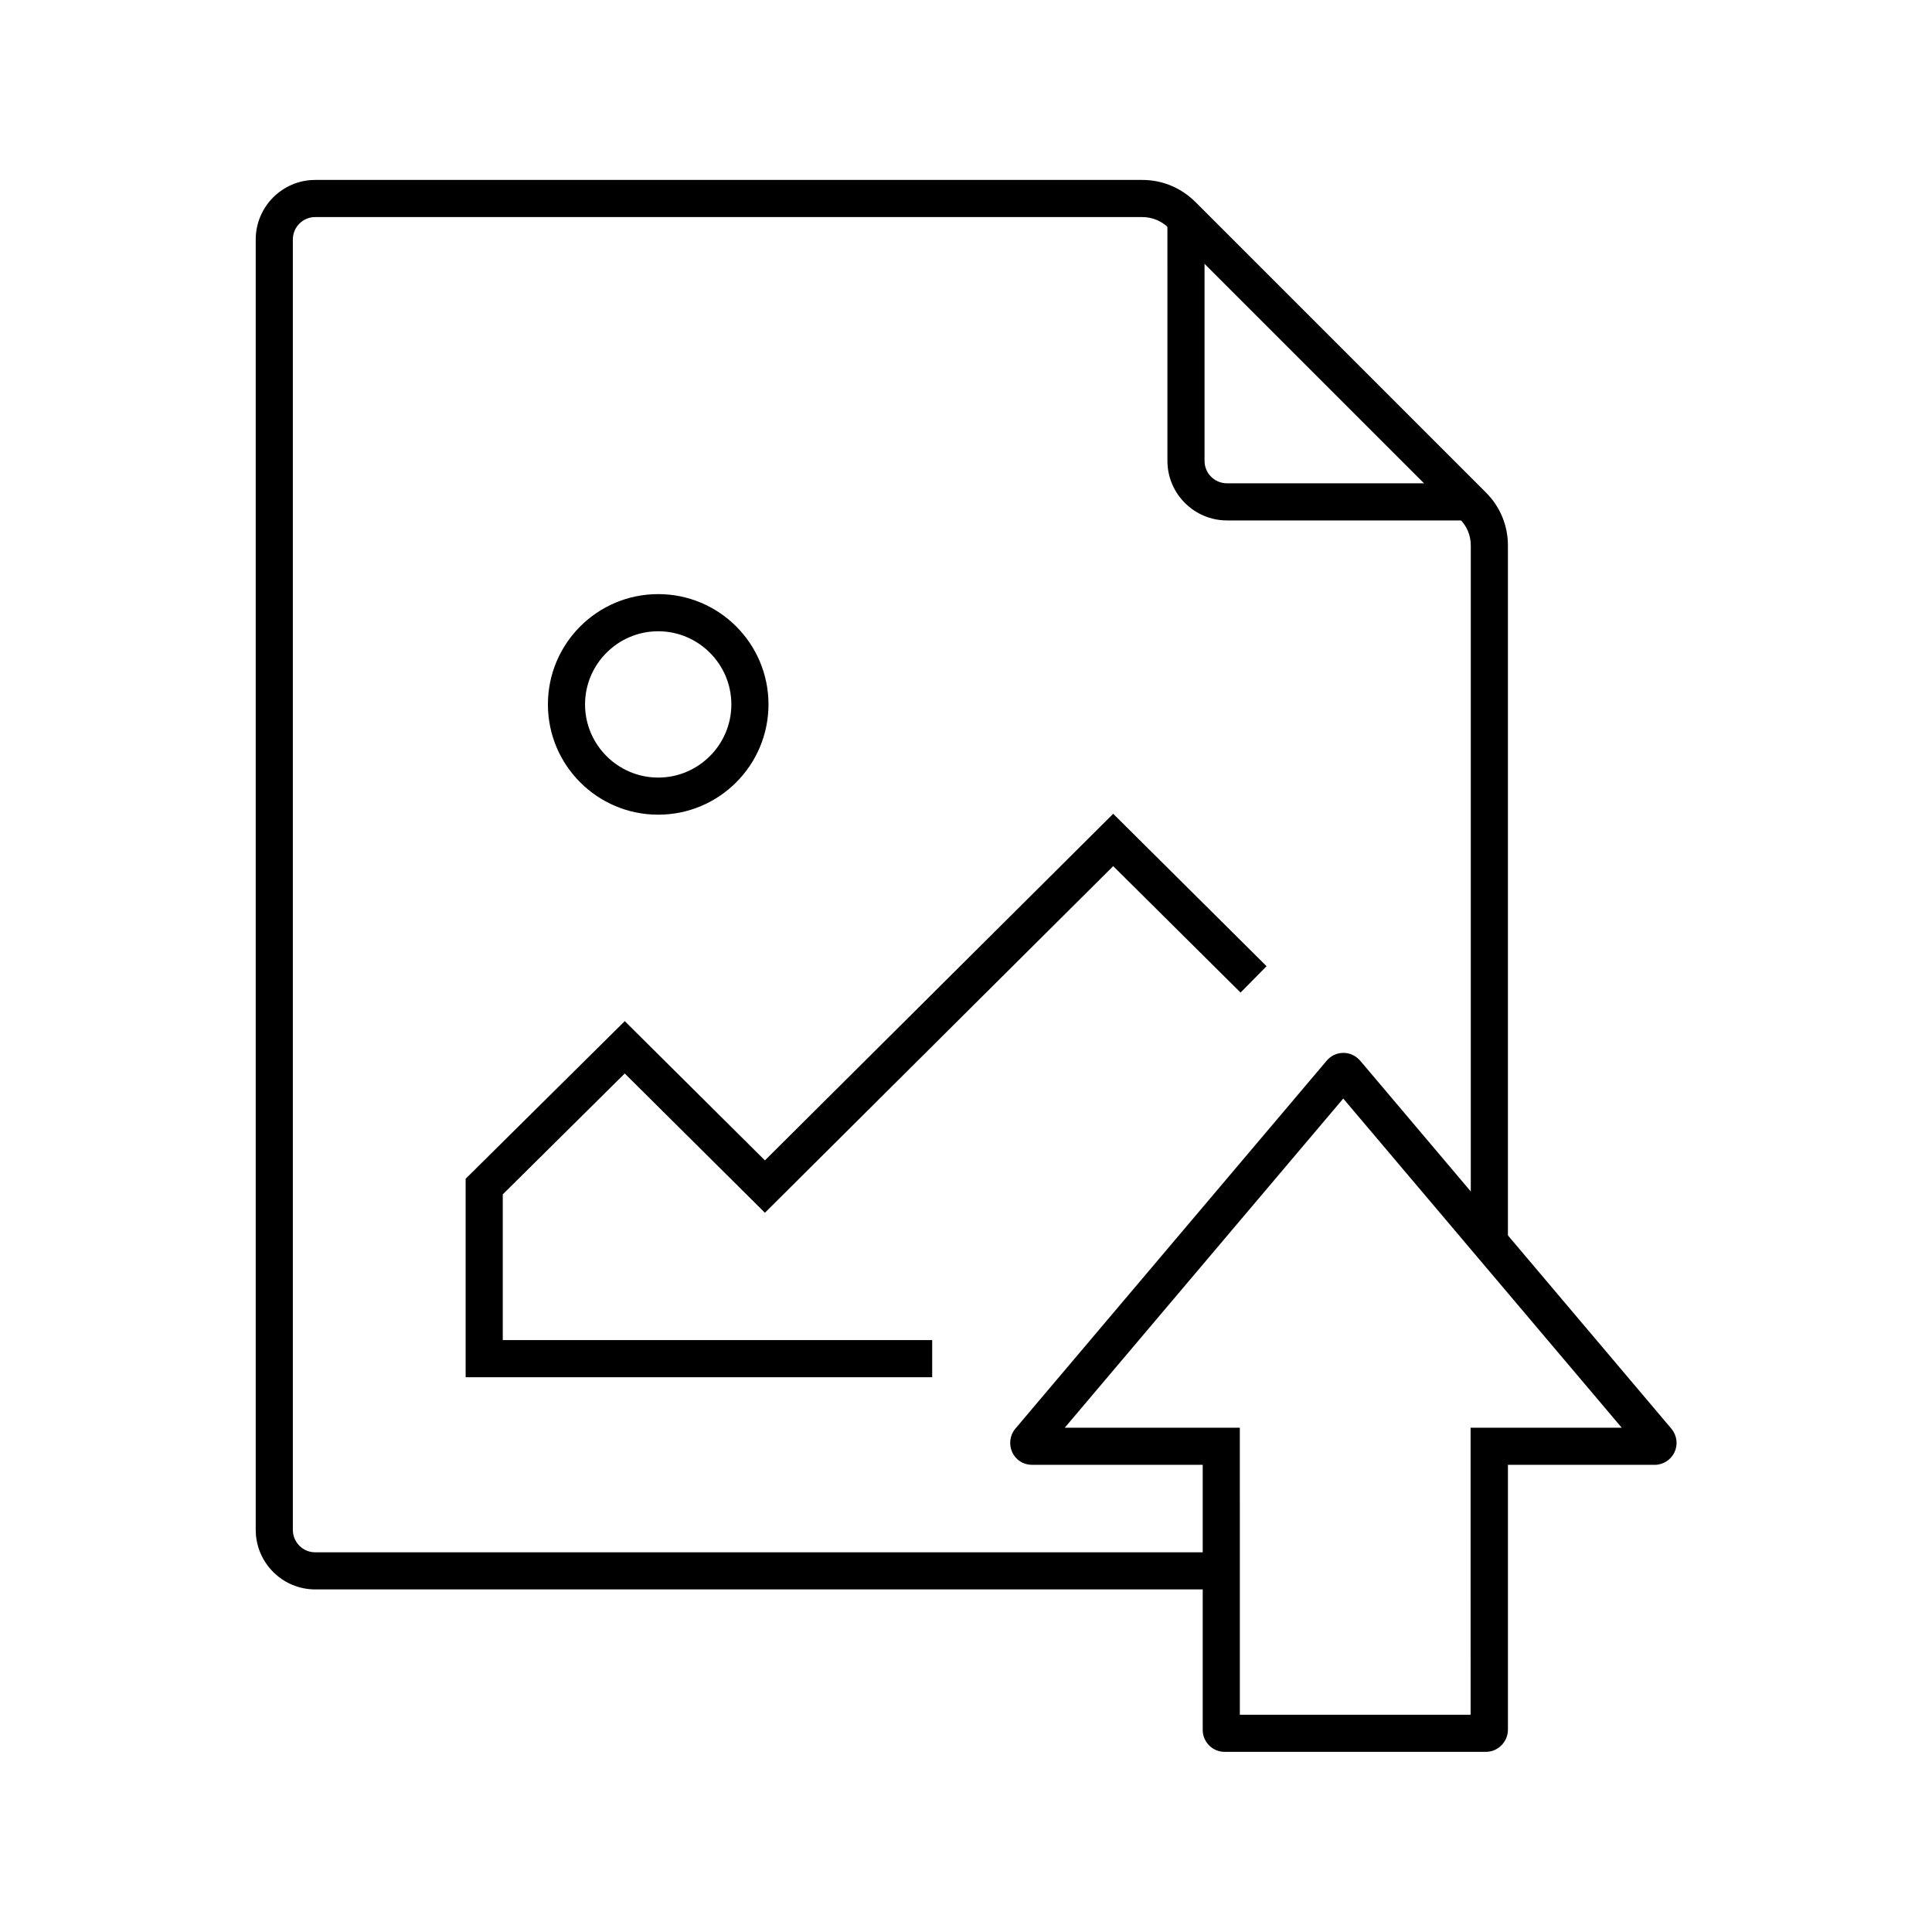 <?xml version="1.0" encoding="UTF-8"?>
<!-- Uploaded to: ICON Repo, www.svgrepo.com, Generator: ICON Repo Mixer Tools -->
<svg fill="#000000" width="800px" height="800px" version="1.1" viewBox="144 144 512 512" xmlns="http://www.w3.org/2000/svg">
 <g>
  <path d="m467.65 565.21h-240.14c-8.66 0-15.742-7.086-15.742-15.793v-341.94c0-8.707 7.086-15.793 15.742-15.793h219.23c5.266 0 10.234 2.066 14.023 5.805l77.047 77.051c3.738 3.738 5.805 8.707 5.805 14.023v184.6h-9.84v-184.6c0-2.656-1.031-5.164-2.953-7.035l-77.047-77.047c-1.918-1.918-4.379-2.953-7.035-2.953h-219.23c-3.246 0-5.902 2.656-5.902 5.953v341.94c0 3.297 2.656 5.953 5.902 5.953h240.14z"/>
  <path d="m533.18 281.92h-64.008c-8.707 0-15.793-7.086-15.793-15.793l-0.004-64.008h9.84v64.008c0 3.297 2.656 5.953 5.953 5.953h64.008z"/>
  <path d="m391.04 508.98h-123.64v-52.594l42.168-41.773 37.145 36.902 92.301-91.855 40.637 40.391-6.887 6.988-33.75-33.508-92.301 91.859-37.145-36.902-32.328 32.031v38.621h113.8z"/>
  <path d="m318.43 359.9c-16.137 0-29.227-13.086-29.227-29.227 0-16.137 13.086-29.227 29.227-29.227 16.137 0 29.227 13.086 29.227 29.227-0.004 16.141-13.09 29.227-29.227 29.227zm0-48.609c-10.676 0-19.387 8.707-19.387 19.387 0 10.676 8.707 19.387 19.387 19.387 10.676 0 19.387-8.707 19.387-19.387-0.004-10.676-8.711-19.387-19.387-19.387z"/>
  <path d="m537.76 608.26h-69.223c-3.199 0-5.805-2.609-5.805-5.805v-70.258h-45.215c-2.312 0-4.328-1.277-5.266-3.344-0.934-2.016-0.641-4.477 0.789-6.199l82.508-97.516c1.082-1.328 2.707-2.117 4.477-2.117 1.723 0 3.344 0.789 4.477 2.117l82.461 97.516c1.426 1.723 1.77 4.184 0.789 6.199-0.934 2.016-3 3.344-5.215 3.344h-38.918v70.258c-0.051 3.199-2.66 5.805-5.859 5.805zm-65.188-9.84h61.156l-0.004-76.062h40.051l-73.801-87.23-73.801 87.23h46.395z"/>
 </g>
</svg>